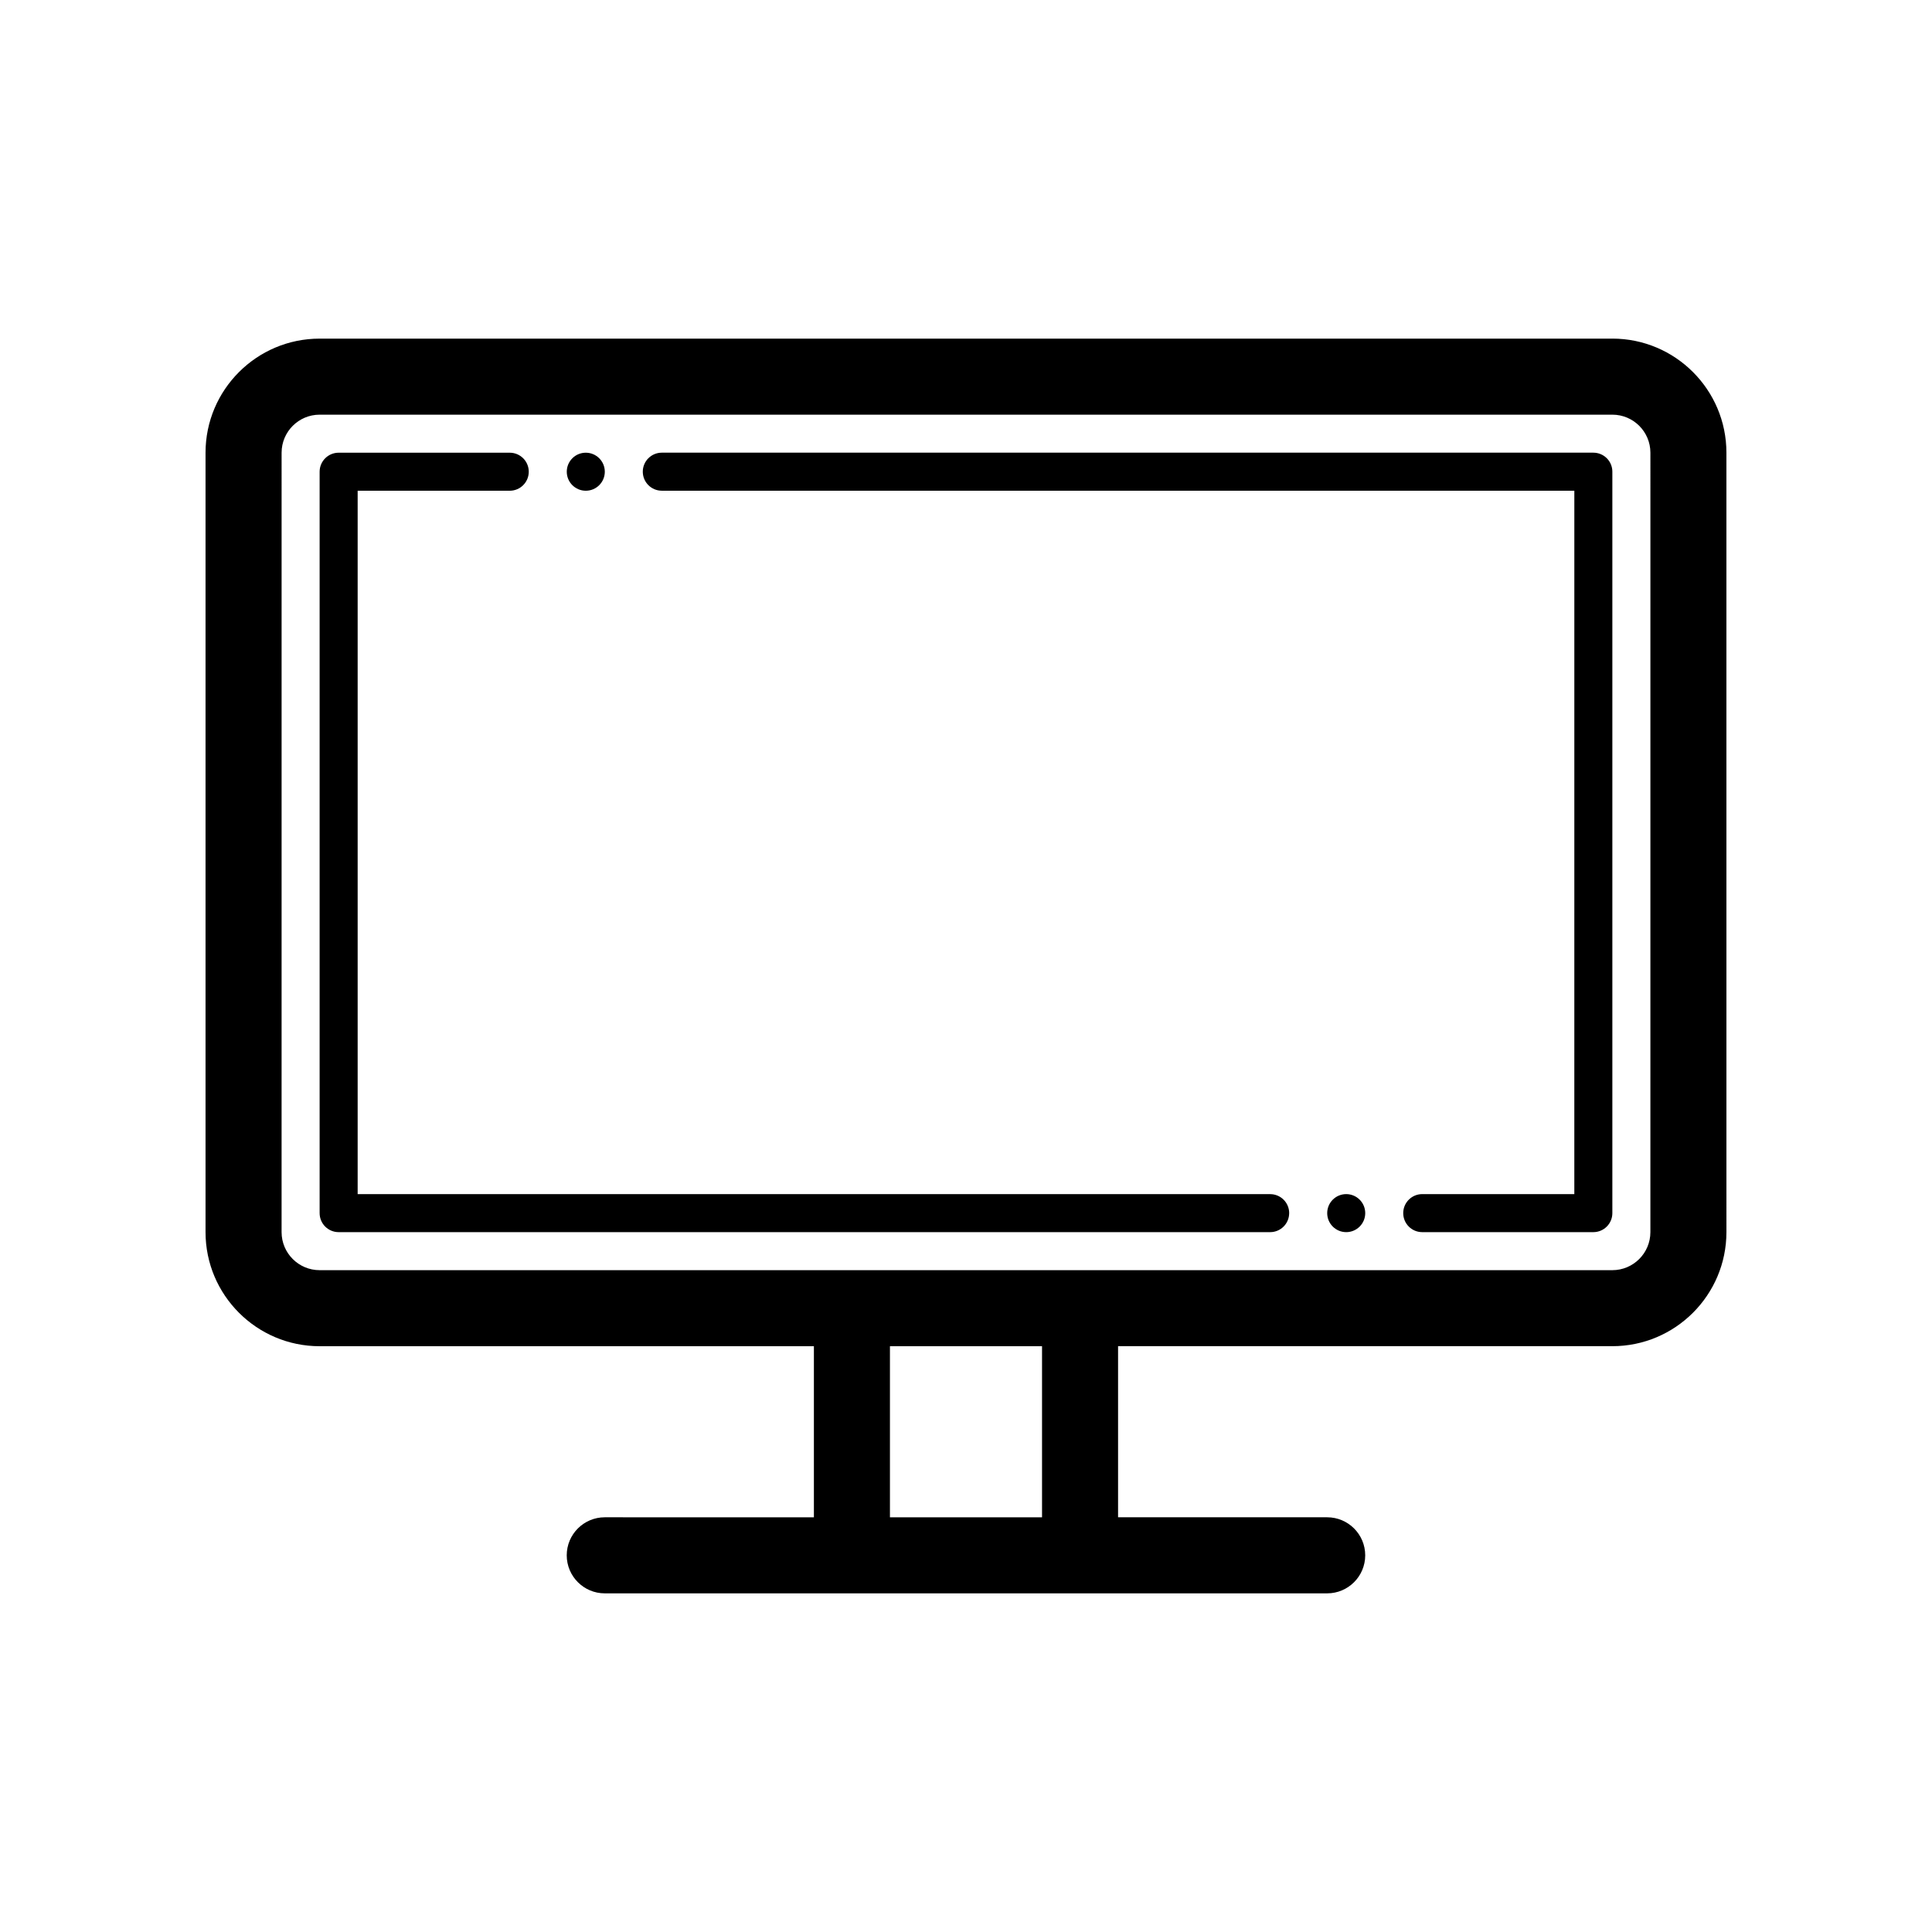<?xml version="1.0" encoding="UTF-8"?>
<!-- The Best Svg Icon site in the world: iconSvg.co, Visit us! https://iconsvg.co -->
<svg fill="#000000" width="800px" height="800px" version="1.1" viewBox="144 144 512 512" xmlns="http://www.w3.org/2000/svg">
 <path d="m571.29 233.74h-342.59c-16.672 0-30.23 13.559-30.23 30.23v206.56c0 16.672 13.559 30.23 30.23 30.23h130.99v45.344l-55.422-0.008c-5.562 0-10.078 4.516-10.078 10.078s4.516 10.078 10.078 10.078h191.45c5.562 0 10.078-4.516 10.078-10.078s-4.516-10.078-10.078-10.078h-55.418v-45.344h130.99c16.672 0 30.23-13.559 30.23-30.23l-0.004-206.56c0-16.668-13.559-30.227-30.23-30.227zm-151.14 312.36h-40.305v-45.344h40.305zm161.22-75.57c0 5.559-4.519 10.078-10.078 10.078h-342.59c-5.559 0-10.078-4.519-10.078-10.078l0.004-206.56c0-5.559 4.519-10.078 10.078-10.078h342.59c5.559 0 10.078 4.519 10.078 10.078zm-95.727-5.039c0 2.781-2.254 5.039-5.039 5.039h-246.86c-2.785 0-5.039-2.258-5.039-5.039v-196.48c0-2.781 2.254-5.039 5.039-5.039h45.344c2.785 0 5.039 2.258 5.039 5.039s-2.254 5.039-5.039 5.039h-40.305v186.41h241.83c2.785 0 5.035 2.254 5.035 5.035zm85.648-196.48v196.48c0 2.781-2.254 5.039-5.039 5.039h-45.344c-2.785 0-5.039-2.258-5.039-5.039s2.254-5.039 5.039-5.039h40.305l0.004-186.41h-241.83c-2.785 0-5.039-2.258-5.039-5.039s2.254-5.039 5.039-5.039h246.87c2.785 0 5.035 2.258 5.035 5.039zm-277.09 0c0-2.781 2.258-5.039 5.039-5.039s5.039 2.258 5.039 5.039-2.258 5.039-5.039 5.039-5.039-2.258-5.039-5.039zm211.6 196.48c0 2.781-2.258 5.039-5.039 5.039s-5.039-2.258-5.039-5.039 2.258-5.039 5.039-5.039c2.785 0.004 5.039 2.258 5.039 5.039z"/>
</svg>
